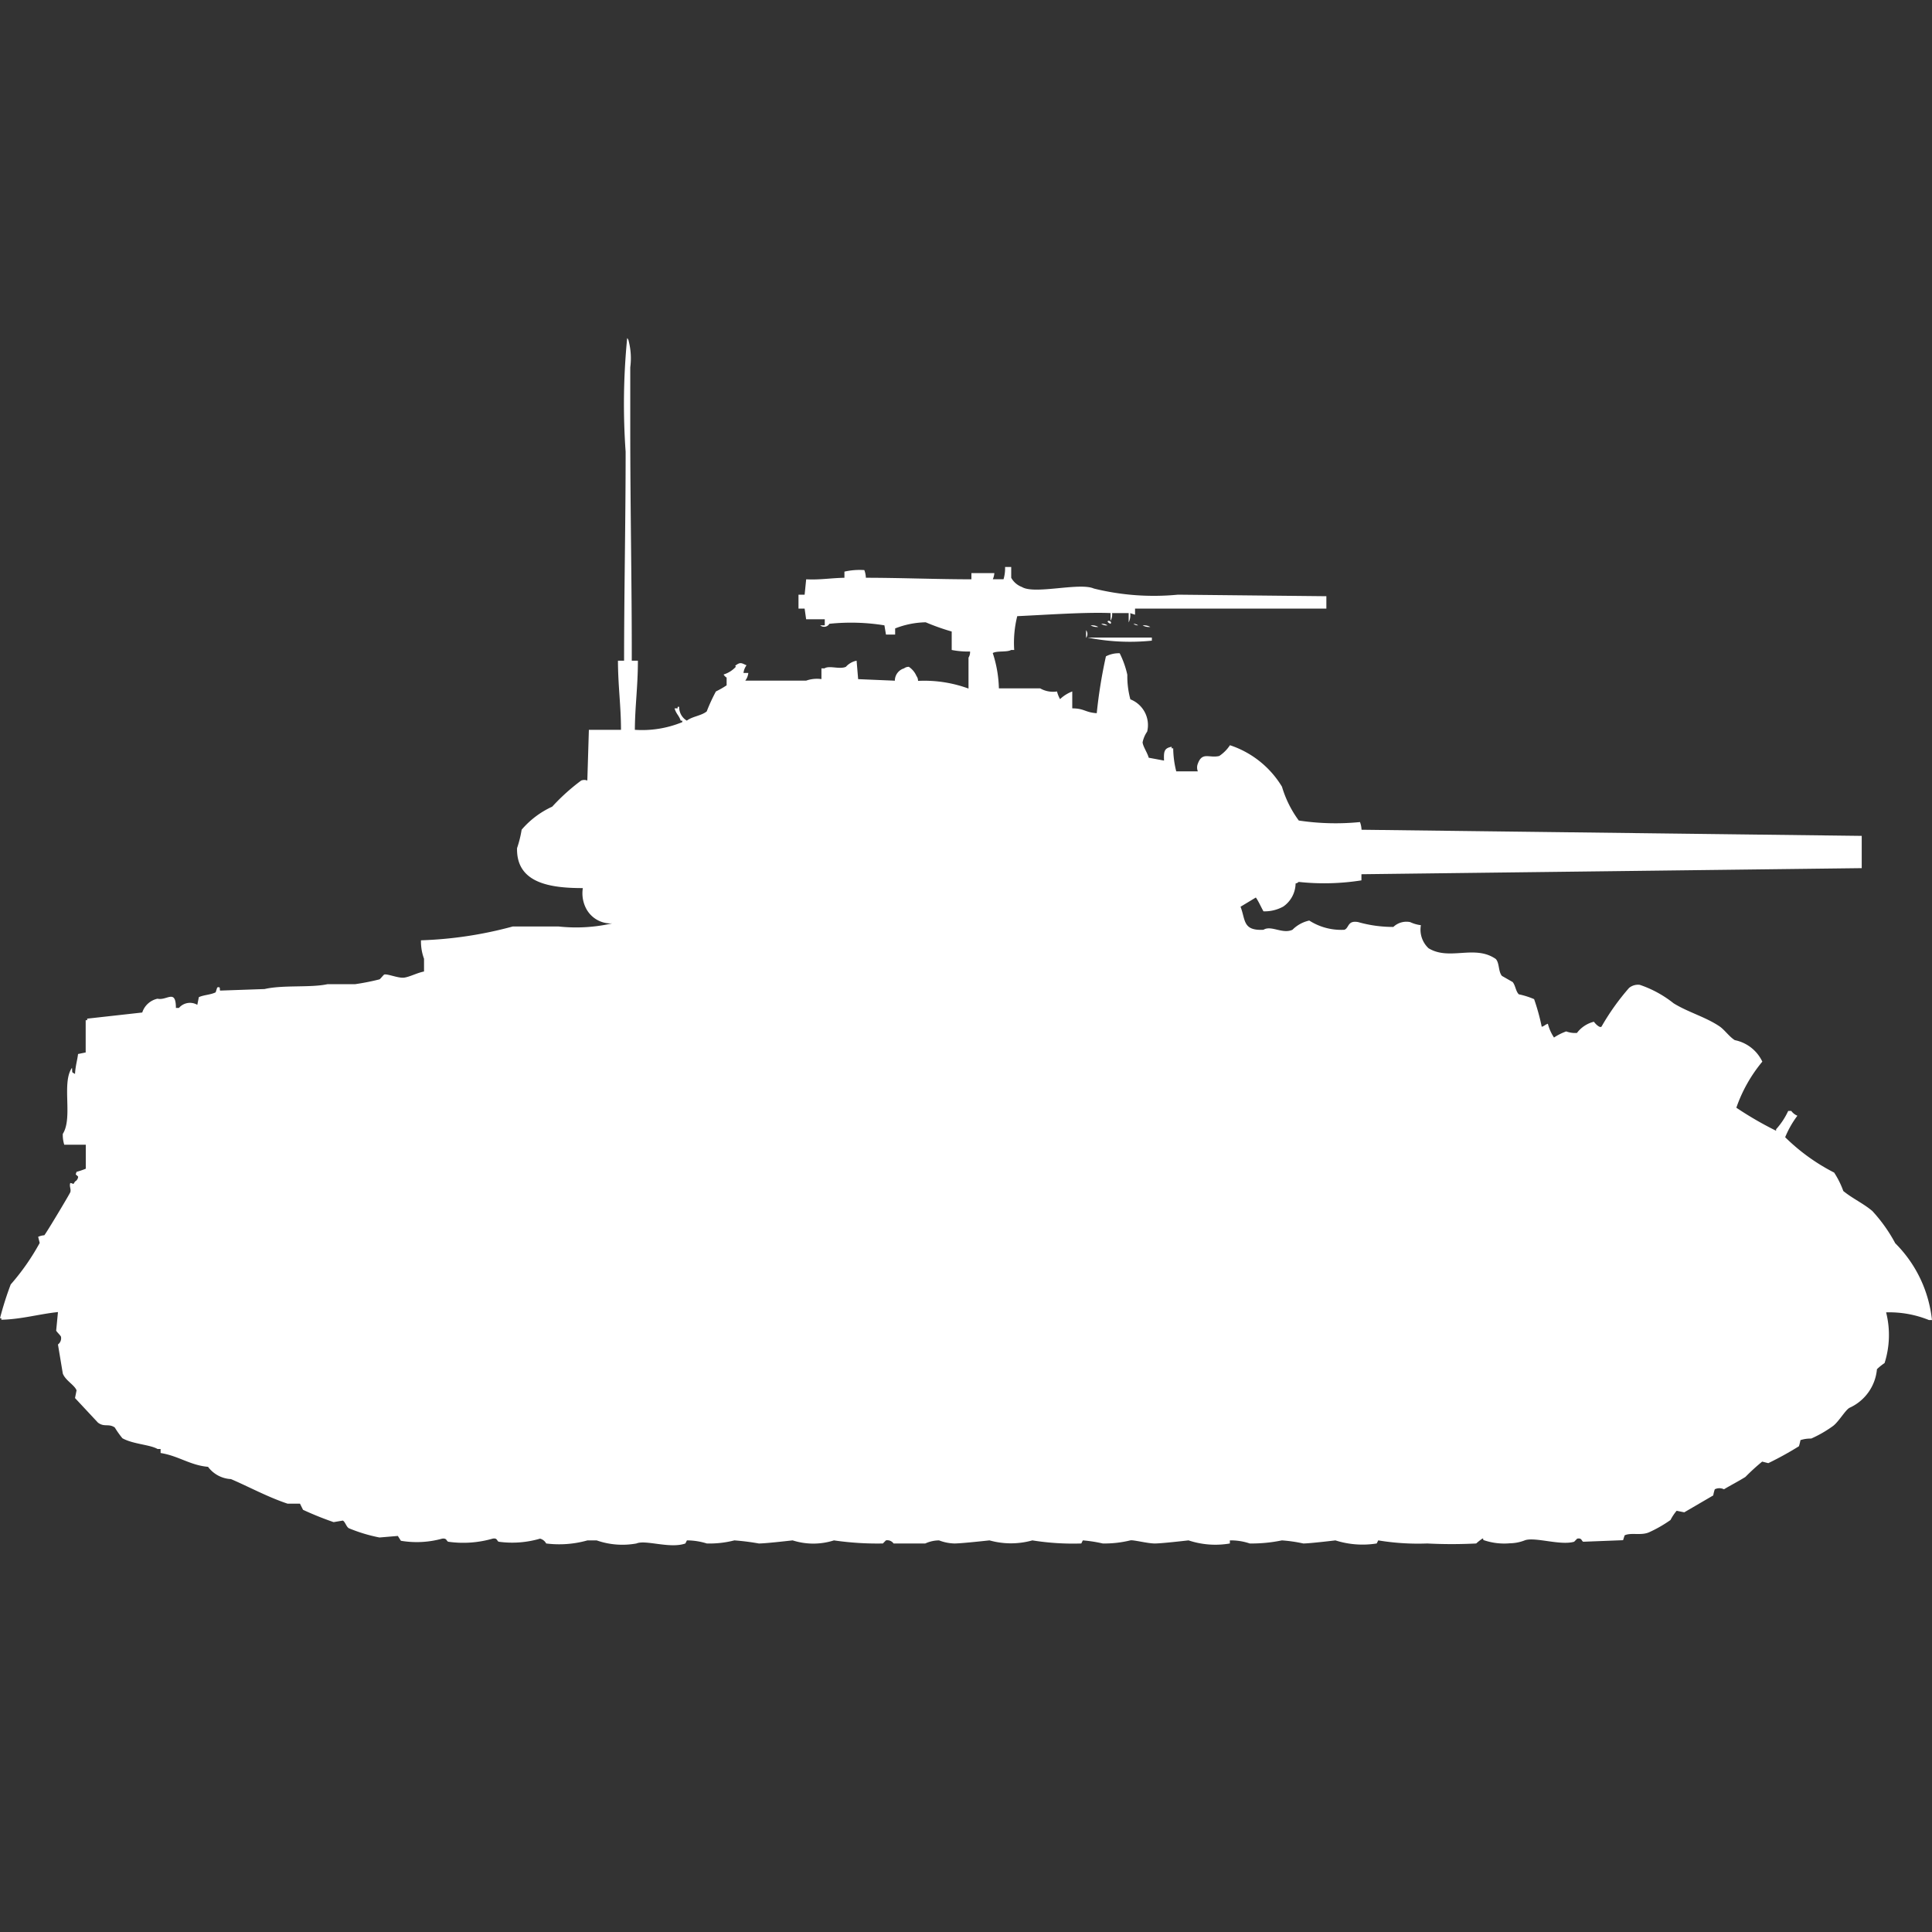 <svg width="40" height="40" viewBox="0 0 40 40" fill="#fff" xmlns="http://www.w3.org/2000/svg"><rect x="0" y="0" width="40" height="40" fill="#333333" stroke="none"/><path id="unit" fill-rule="evenodd" clip-rule="evenodd" d="M13.08,13.679h0.127c0,0.536-.06.94-0.063,1.431a2.181,2.181,0,0,0,.982-0.159V14.92H14.093c-0.037-.112-0.091-0.133-0.127-0.254H14.03V14.634h0.032a0.323,0.323,0,0,0,.158.286c0.113-.088.3-0.1,0.412-0.191a3.679,3.679,0,0,1,.19-0.413,1.961,1.961,0,0,0,.222-0.127V14.029a0.194,0.194,0,0,1-.063-0.064,0.577,0.577,0,0,0,.253-0.159c-0.008-.031-0.025-0.012,0-0.032,0.1-.073.121-0.043,0.222,0a0.337,0.337,0,0,0-.063.159h0.1a0.314,0.314,0,0,1-.063.159H16.69a0.673,0.673,0,0,1,.317-0.032V13.838h0.063c0.1-.066.309,0.026,0.443-0.032a0.4,0.4,0,0,1,.222-0.127l0.032,0.382,0.76,0.032a0.266,0.266,0,0,1,.19-0.255,0.162,0.162,0,0,1,.1-0.032,0.436,0.436,0,0,1,.158.191,0.163,0.163,0,0,1,.032.1,2.659,2.659,0,0,1,1.045.159V13.616a0.216,0.216,0,0,0,.032-0.127,1.766,1.766,0,0,1-.38-0.032V13.075a4.732,4.732,0,0,1-.538-0.191,1.811,1.811,0,0,0-.633.127v0.127h-0.19l-0.032-.191a4.313,4.313,0,0,0-1.14-.032,0.125,0.125,0,0,1-.19.032h0.095V12.821H16.69L16.659,12.6H16.532V12.312h0.127l0.032-.318c0.294,0.014.488-.025,0.792-0.032V11.835a1.425,1.425,0,0,1,.412-0.032,0.5,0.5,0,0,1,.032.159c0.69,0,1.45.031,2.185,0.032V11.866h0.475a0.4,0.4,0,0,1-.032.127h0.222a0.8,0.8,0,0,0,.032-0.254h0.127v0.223a0.422,0.422,0,0,0,.222.191c0.261,0.161,1.193-.1,1.489.032a5.177,5.177,0,0,0,1.742.127l3.072,0.032V12.6H23.5v0.127l-0.1-.032a0.336,0.336,0,0,1-.032.191V12.693H23.025a0.267,0.267,0,0,1-.032.159V12.693c-0.519-.022-1.328.036-1.932,0.064a2.267,2.267,0,0,0-.063.7H20.934c-0.082.05-.3,0.013-0.38,0.064a2.534,2.534,0,0,1,.127.731h0.855a0.536,0.536,0,0,0,.348.064,0.685,0.685,0,0,0,.063.159,0.757,0.757,0,0,1,.253-0.159v0.35c0.25,0,.265.084,0.507,0.1a10.2,10.2,0,0,1,.19-1.177,0.574,0.574,0,0,1,.285-0.064,1.909,1.909,0,0,1,.158.445,1.841,1.841,0,0,0,.063.509,0.572,0.572,0,0,1,.348.668,0.6,0.6,0,0,0-.095.223c0.01,0.09.1,0.215,0.127,0.318L24.1,15.747c-0.007-.186,0-0.257.158-0.286v0.032h0.032a2.017,2.017,0,0,0,.063.477H24.8a0.212,0.212,0,0,1,0-.159c0.093-.252.233-0.11,0.443-0.159a0.791,0.791,0,0,0,.222-0.223,1.986,1.986,0,0,1,1.077.859,2.257,2.257,0,0,0,.348.7,5.1,5.1,0,0,0,1.267.032,0.5,0.5,0,0,1,.032.159l10.356,0.127v0.668L28.187,18.1v0.127a4.919,4.919,0,0,1-1.3.032,0.114,0.114,0,0,1-.063.032,0.594,0.594,0,0,1-.253.477,0.794,0.794,0,0,1-.412.1c-0.047-.079-0.1-0.206-0.158-0.286l-0.317.191c0.106,0.273.042,0.5,0.475,0.477,0.16-.1.392,0.095,0.6,0a0.7,0.7,0,0,1,.348-0.191,1.223,1.223,0,0,0,.728.191c0.1-.04.062-0.2,0.285-0.159a2.619,2.619,0,0,0,.728.1,0.394,0.394,0,0,1,.348-0.1,0.727,0.727,0,0,0,.222.064,0.528,0.528,0,0,0,.158.477c0.434,0.265.956-.081,1.393,0.223,0.078,0.085.049,0.257,0.127,0.35l0.222,0.127c0.059,0.072.062,0.188,0.127,0.254a1.672,1.672,0,0,1,.317.1,4.392,4.392,0,0,1,.158.573c0.077-.029.05-0.034,0.127-0.064a0.913,0.913,0,0,0,.127.286,1.181,1.181,0,0,1,.253-0.127,0.522,0.522,0,0,0,.222.032A0.625,0.625,0,0,1,33,21.154c0.038,0.052.125,0.136,0.158,0.1a4.923,4.923,0,0,1,.57-0.8,0.293,0.293,0,0,1,.222-0.064,2.3,2.3,0,0,1,.7.382c0.3,0.186.659,0.281,0.95,0.477,0.105,0.071.2,0.213,0.317,0.286a0.805,0.805,0,0,1,.57.445,3.063,3.063,0,0,0-.538.954,7.235,7.235,0,0,0,.823.477V23.38A1.487,1.487,0,0,0,37.023,23h0.063a0.3,0.3,0,0,0,.127.1,2.024,2.024,0,0,0-.253.445,4.09,4.09,0,0,0,1.014.732,1.842,1.842,0,0,1,.19.382c0.194,0.158.413,0.255,0.6,0.413a3.217,3.217,0,0,1,.475.668,2.634,2.634,0,0,1,.76,1.59H39.937a2.189,2.189,0,0,0-.887-0.159,1.915,1.915,0,0,1-.032,1.05,1.1,1.1,0,0,0-.158.127,0.97,0.97,0,0,1-.57.8c-0.091.054-.229,0.3-0.348,0.382a2.455,2.455,0,0,1-.443.254,0.685,0.685,0,0,0-.222.032,1.2,1.2,0,0,1-.032.127,6.849,6.849,0,0,1-.634.35l-0.127-.032a4.436,4.436,0,0,0-.348.318c-0.15.093-.306,0.173-0.443,0.255a0.216,0.216,0,0,0-.19,0,0.786,0.786,0,0,0-.032.127l-0.6.35-0.158-.032a1.007,1.007,0,0,0-.127.191,2.685,2.685,0,0,1-.443.254c-0.166.074-.378,0-0.507,0.064l-0.032.1-0.823.032c-0.041-.014-0.026-0.084-0.127-0.064l-0.063.064c-0.282.083-.8-0.1-1.014-0.032a0.879,0.879,0,0,1-.317.064,1.306,1.306,0,0,1-.538-0.064c-0.04-.02.012-0.043-0.032-0.032a1.138,1.138,0,0,0-.127.1,9.844,9.844,0,0,1-1.014,0,5.029,5.029,0,0,1-1.014-.064l-0.032.064a1.853,1.853,0,0,1-.855-0.064s-0.53.064-.665,0.064a3.016,3.016,0,0,0-.443-0.064,3.082,3.082,0,0,1-.665.064,1.22,1.22,0,0,0-.412-0.064v0.064a1.757,1.757,0,0,1-.855-0.064c-0.013,0-.548.064-0.7,0.064s-0.452-.08-0.507-0.064a2.241,2.241,0,0,1-.57.064,2.878,2.878,0,0,0-.412-0.064l-0.032.064a5.32,5.32,0,0,1-1.013-.064,1.642,1.642,0,0,1-.887,0c-0.01,0-.578.064-0.728,0.064a0.952,0.952,0,0,1-.317-0.064,0.69,0.69,0,0,0-.285.064H18.5a0.157,0.157,0,0,0-.158-0.064l-0.063.064a6.2,6.2,0,0,1-1.013-.064,1.406,1.406,0,0,1-.855,0c-0.013,0-.547.064-0.7,0.064a4.945,4.945,0,0,0-.507-0.064,2.062,2.062,0,0,1-.57.064,1.389,1.389,0,0,0-.412-0.064l-0.032.064c-0.319.114-.824-0.082-1.013,0a1.618,1.618,0,0,1-.824-0.064h-0.19a2.15,2.15,0,0,1-.855.064,0.2,0.2,0,0,0-.127-0.1,2.042,2.042,0,0,1-.855.064c-0.041-.014-0.025-0.084-0.127-0.064a2.192,2.192,0,0,1-.918.064c-0.043-.015-0.024-0.077-0.127-0.064A1.967,1.967,0,0,1,8.3,31.9l-0.063-.1-0.38.032a3.291,3.291,0,0,1-.633-0.191c-0.054-.028-0.078-0.138-0.127-0.159l-0.19.032a6.648,6.648,0,0,1-.633-0.255l-0.063-.127H5.954c-0.418-.14-0.8-0.35-1.172-0.509a0.63,0.63,0,0,1-.475-0.254c-0.371-.032-0.61-0.227-0.982-0.286V30H3.262c-0.154-.091-0.511-0.1-0.728-0.223a1.939,1.939,0,0,1-.158-0.223c-0.128-.087-0.215,0-0.348-0.1l-0.475-.509,0.032-.159c-0.041-.111-0.234-0.207-0.285-0.35l-0.1-.6a0.161,0.161,0,0,0,.063-0.159c-0.006-.025-0.087-0.1-0.1-0.127L1.2,27.165c-0.393.041-.749,0.148-1.172,0.159V27.293H0a6.669,6.669,0,0,1,.222-0.7,4.78,4.78,0,0,0,.6-0.859l-0.032-.127a0.377,0.377,0,0,1,.127-0.032c0.033-.031.523-0.849,0.538-0.891,0.022-.061-0.025-0.12,0-0.191,0.093,0.012.04,0.052,0.1-.032a0.123,0.123,0,0,0,.063-0.1c-0.056-.06-0.059-0.025-0.032-0.1a1.426,1.426,0,0,0,.19-0.064V23.7H1.33A0.688,0.688,0,0,1,1.3,23.476c0.214-.335-0.03-1.057.19-1.368,0.013,0.114-.015.08,0.063,0.127,0.011-.179.046-0.274,0.063-0.413l0.158-.032V21.122H1.805V21.09l1.14-.127a0.426,0.426,0,0,1,.317-0.286c0.192,0.045.379-.212,0.38,0.191H3.705a0.3,0.3,0,0,1,.38-0.064l0.032-.159c0.108-.049.241-0.047,0.348-0.1l0.032-.1c0.084-.031.04,0.056,0.063,0.064l0.918-.032c0.38-.089.951-0.024,1.3-0.1h0.57a4.884,4.884,0,0,0,.507-0.1c0.02-.007.083-0.092,0.1-0.1,0.066-.02.294,0.08,0.412,0.064s0.27-.1.412-0.127V19.85a1.028,1.028,0,0,1-.063-0.382,8.216,8.216,0,0,0,1.9-.286h0.95a3.37,3.37,0,0,0,1.108-.064A0.576,0.576,0,0,1,12.13,18.8a0.683,0.683,0,0,1-.063-0.413c-0.673,0-1.379-.1-1.362-0.827a2.3,2.3,0,0,0,.095-0.382,1.839,1.839,0,0,1,.633-0.477,4.25,4.25,0,0,1,.6-0.541,0.176,0.176,0,0,1,.127,0q0.016-.525.032-1.05h0.665c0-.49-0.061-0.9-0.063-1.431h0.127c0-1.391.032-2.885,0.032-4.326A13.99,13.99,0,0,1,12.985,7a0.115,0.115,0,0,1,.032.064,1.43,1.43,0,0,1,.032.541V8.877C13.048,10.475,13.083,12.13,13.08,13.679Zm9.881-.827c0.011,0.01.063,0.017,0.032,0.064C22.958,12.9,22.894,12.86,22.961,12.852Zm-0.158.064a0.2,0.2,0,0,1,.127.032A0.2,0.2,0,0,1,22.8,12.916Zm0.665,0a0.153,0.153,0,0,1,.095.032A0.153,0.153,0,0,1,23.468,12.916Zm-0.887.032a0.265,0.265,0,0,1,.158.032A0.263,0.263,0,0,1,22.581,12.948Zm1.077,0a0.265,0.265,0,0,1,.158.032A0.263,0.263,0,0,1,23.658,12.948Zm-1.172.1a0.128,0.128,0,0,1,0,.159V13.043ZM22.518,13.2h1.33v0.064A4.447,4.447,0,0,1,22.518,13.2Z"/></svg>